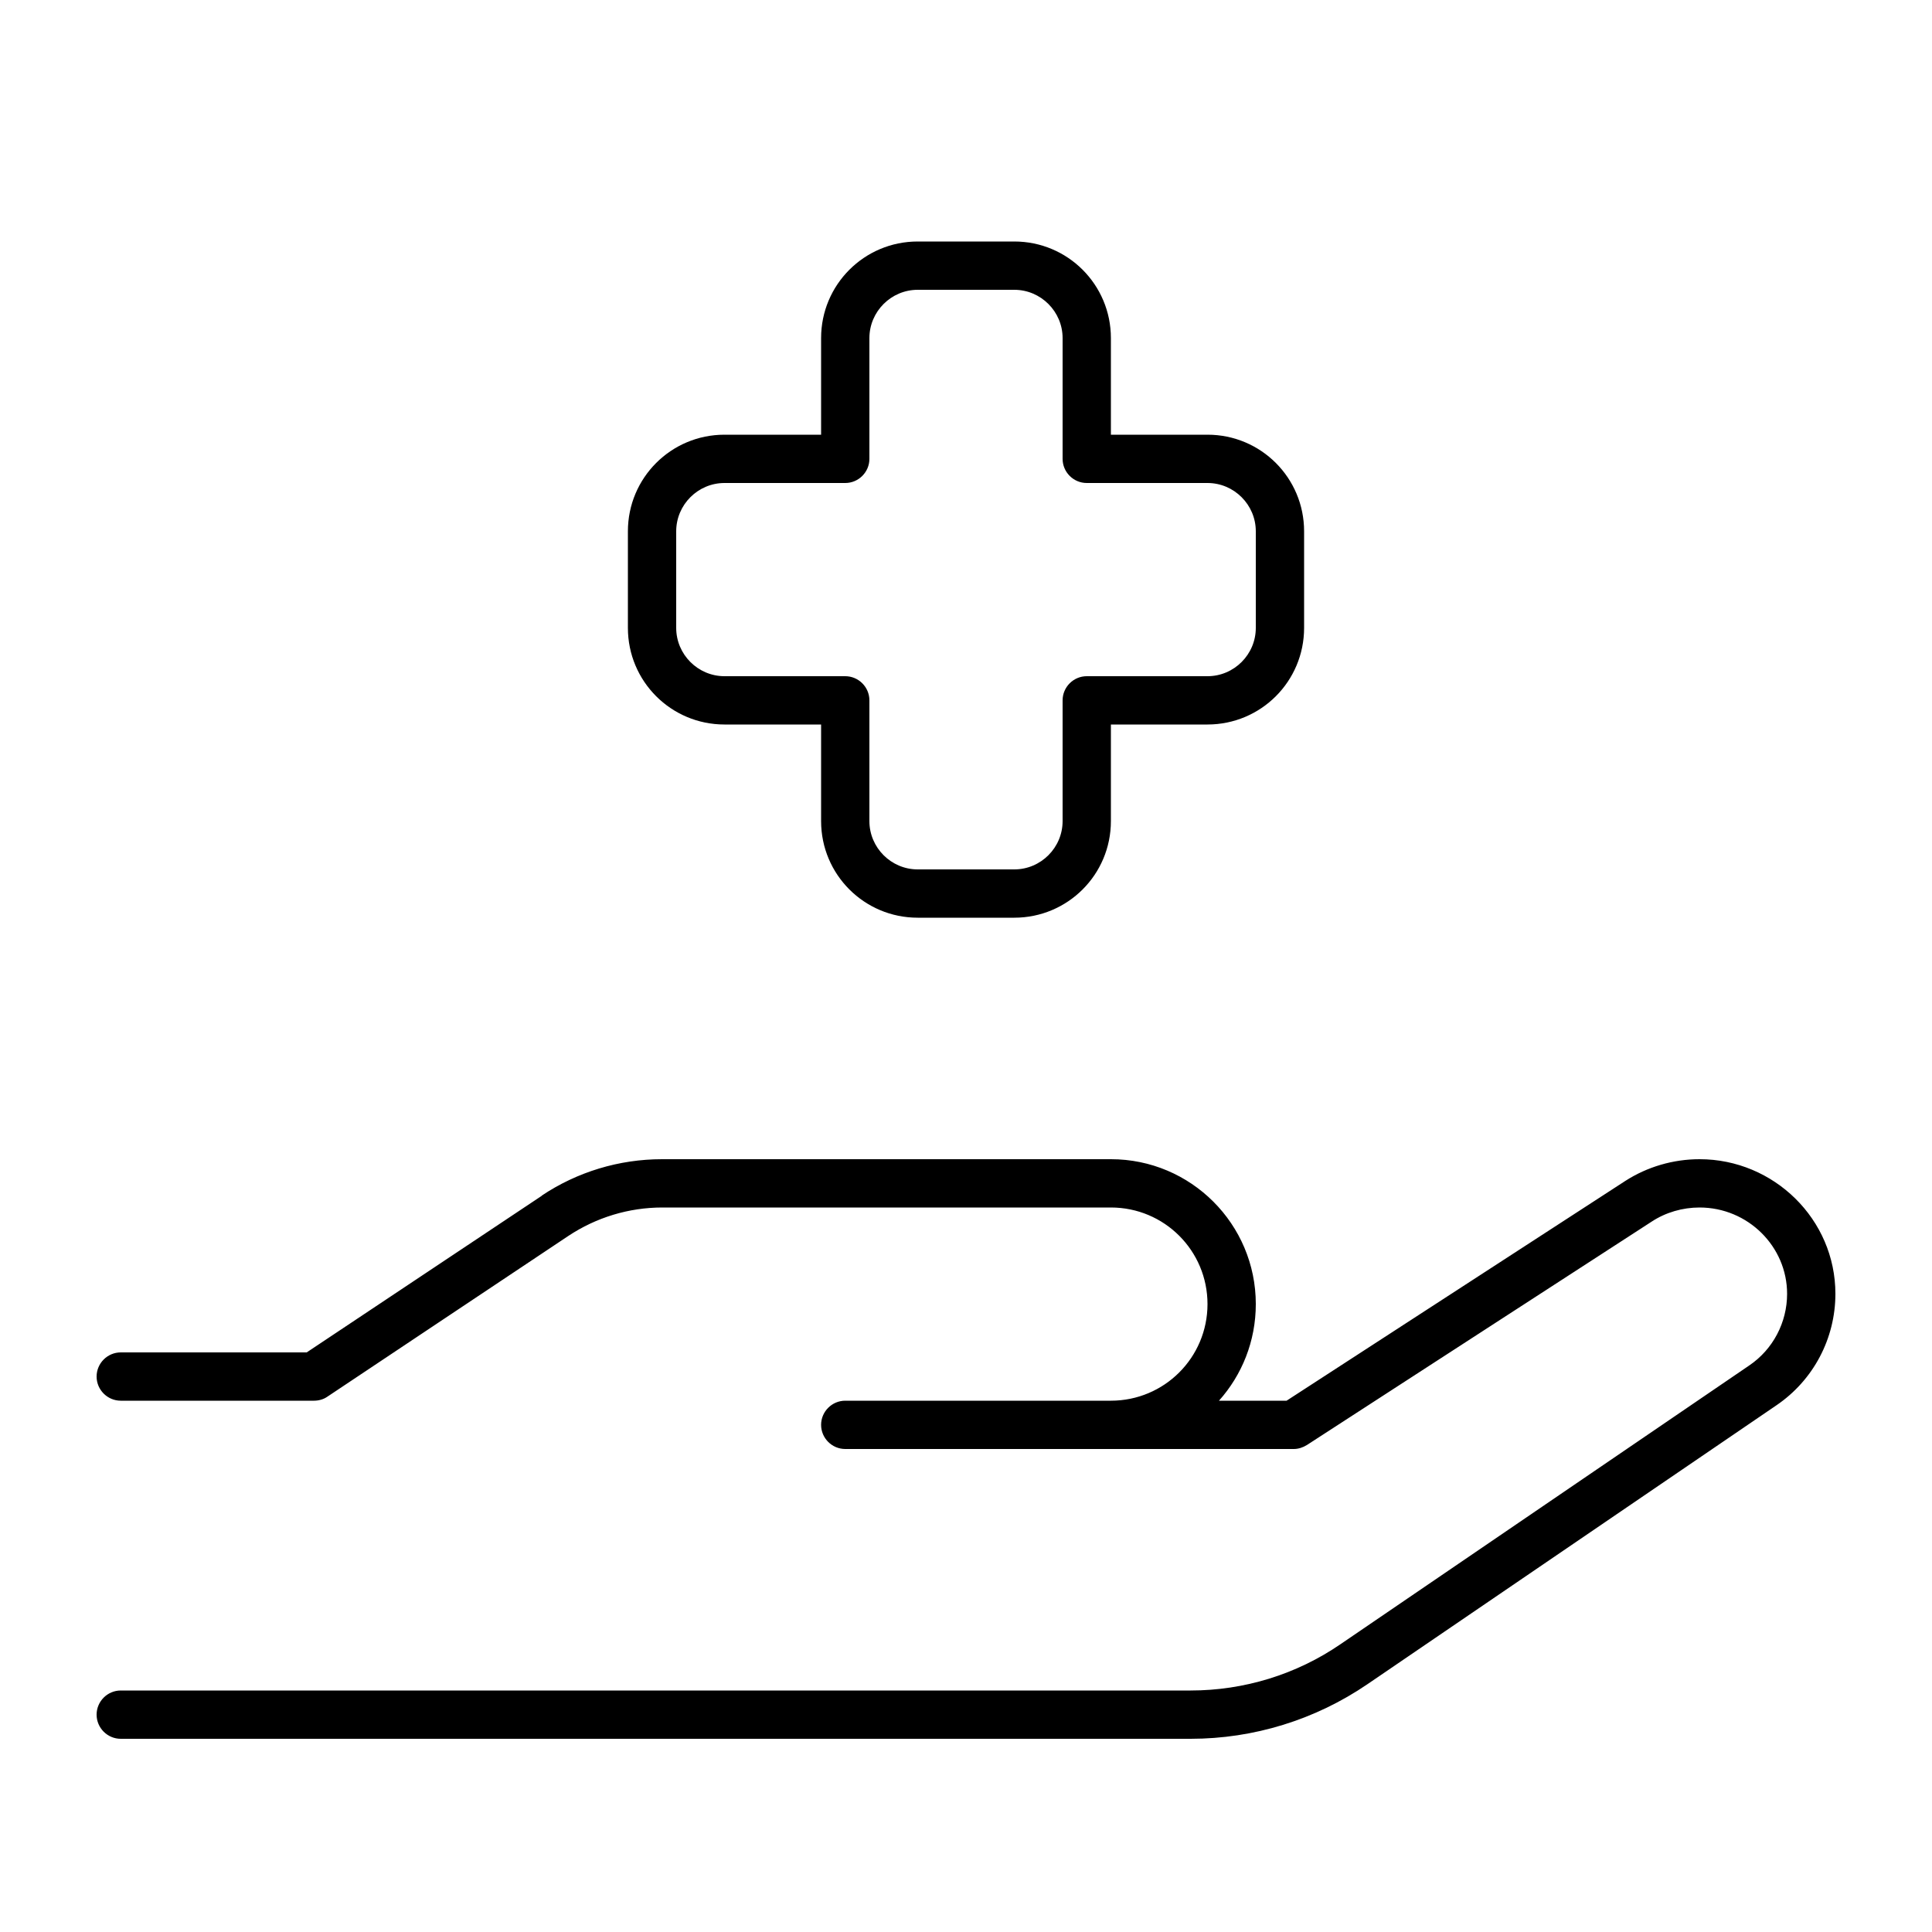 <svg xmlns="http://www.w3.org/2000/svg" viewBox="0 0 640 640"><!--!Font Awesome Pro 7.1.0 by @fontawesome - https://fontawesome.com License - https://fontawesome.com/license (Commercial License) Copyright 2025 Fonticons, Inc.--><path d="M288 112L288 152C288 156.4 284.4 160 280 160L240 160C231.2 160 224 167.2 224 176L224 208C224 216.8 231.2 224 240 224L280 224C284.4 224 288 227.6 288 232L288 272C288 280.8 295.2 288 304 288L336 288C344.8 288 352 280.8 352 272L352 232C352 227.6 355.6 224 360 224L400 224C408.8 224 416 216.8 416 208L416 176C416 167.2 408.8 160 400 160L360 160C355.6 160 352 156.4 352 152L352 112C352 103.2 344.8 96 336 96L304 96C295.2 96 288 103.2 288 112zM304 80L336 80C353.7 80 368 94.3 368 112L368 144L400 144C417.7 144 432 158.3 432 176L432 208C432 225.7 417.7 240 400 240L368 240L368 272C368 289.7 353.7 304 336 304L304 304C286.3 304 272 289.7 272 272L272 240L240 240C222.3 240 208 225.7 208 208L208 176C208 158.3 222.3 144 240 144L272 144L272 112C272 94.3 286.3 80 304 80zM179.4 396.1C191.2 388.2 205.1 384 219.3 384L368 384C394.5 384 416 405.5 416 432C416 444.3 411.4 455.5 403.8 464L426.2 464L538.4 391.2C545.7 386.5 554.3 384 563 384C587.6 384 608 403.9 608 428.6C608 443.4 600.7 457.2 588.5 465.5L453 557.9C435.7 569.7 415.3 576 394.4 576L40 576C35.6 576 32 572.4 32 568C32 563.6 35.6 560 40 560L394.4 560C412.1 560 429.4 554.7 444 544.7L579.5 452.3C587.3 447 592 438.1 592 428.6C592 412.9 579 400 563 400C557.4 400 551.8 401.6 547.1 404.7L432.9 478.7C431.6 479.5 430.1 480 428.6 480L280 480C275.6 480 272 476.4 272 472C272 467.6 275.6 464 280 464L368 464C385.7 464 400 449.7 400 432C400 414.3 385.7 400 368 400L219.4 400C208.3 400 197.5 403.3 188.3 409.4L108.4 462.7C107.1 463.6 105.5 464 104 464L40 464C35.6 464 32 460.4 32 456C32 451.6 35.6 448 40 448L101.6 448L179.5 396.1z"/></svg>